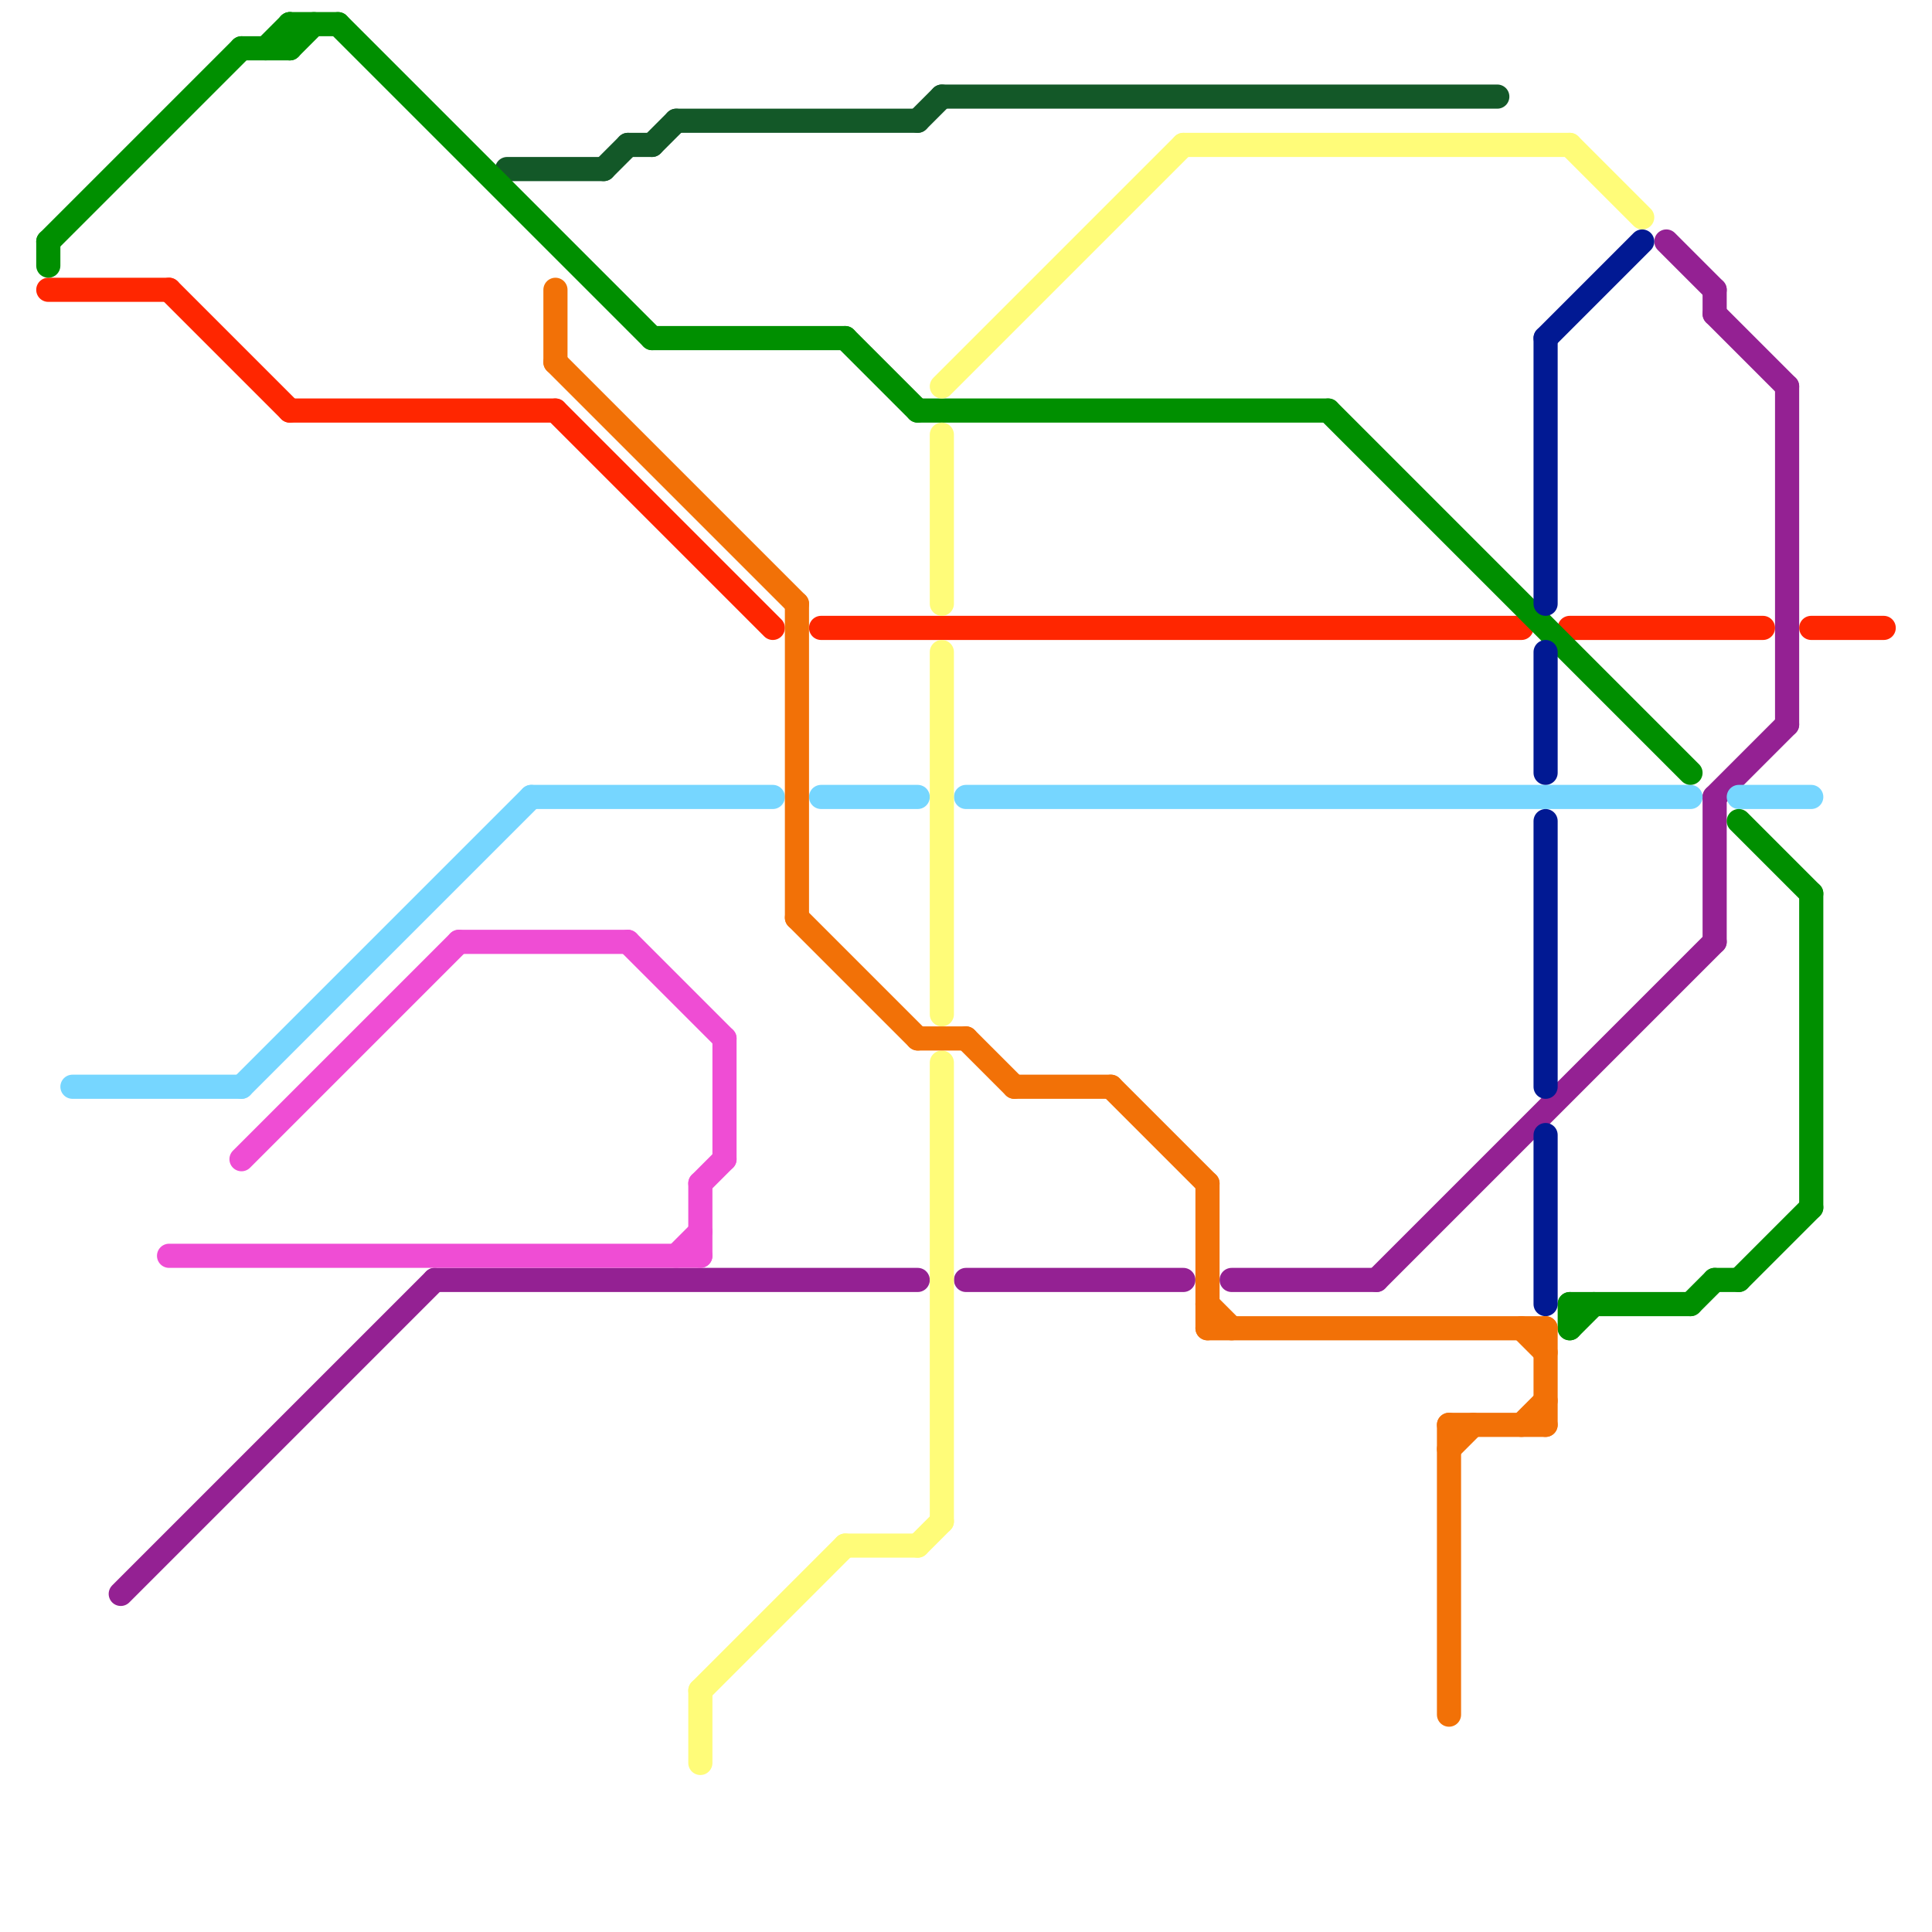 
<svg version="1.1" xmlns="http://www.w3.org/2000/svg" viewBox="0 0 80 80">
<style>text { font: 1px Helvetica; font-weight: 600; white-space: pre; dominant-baseline: central; } line { stroke-width: 1; fill: none; stroke-linecap: round; stroke-linejoin: round; } .c0 { stroke: #135828 } .c1 { stroke: #942193 } .c2 { stroke: #ff2600 } .c3 { stroke: #76d6ff } .c4 { stroke: #008f00 } .c5 { stroke: #fffc79 } .c6 { stroke: #011993 } .c7 { stroke: #f27107 } .c8 { stroke: #ef4dd4 } .w1 { stroke-width: 1; }</style><defs><g id="wm-xf"><circle r="1.2" fill="#000"/><circle r="0.9" fill="#fff"/><circle r="0.6" fill="#000"/><circle r="0.3" fill="#fff"/></g><g id="wm"><circle r="0.6" fill="#000"/><circle r="0.3" fill="#fff"/></g></defs><line class="c0 " x1="39" y1="4" x2="62" y2="4"/><line class="c0 " x1="25" y1="7" x2="26" y2="6"/><line class="c0 " x1="26" y1="6" x2="27" y2="6"/><line class="c0 " x1="21" y1="7" x2="25" y2="7"/><line class="c0 " x1="38" y1="5" x2="39" y2="4"/><line class="c0 " x1="27" y1="6" x2="28" y2="5"/><line class="c0 " x1="28" y1="5" x2="38" y2="5"/><line class="c1 " x1="40" y1="53" x2="49" y2="53"/><line class="c1 " x1="18" y1="53" x2="38" y2="53"/><line class="c1 " x1="71" y1="13" x2="74" y2="16"/><line class="c1 " x1="71" y1="33" x2="71" y2="39"/><line class="c1 " x1="5" y1="66" x2="18" y2="53"/><line class="c1 " x1="57" y1="53" x2="71" y2="39"/><line class="c1 " x1="71" y1="12" x2="71" y2="13"/><line class="c1 " x1="51" y1="53" x2="57" y2="53"/><line class="c1 " x1="69" y1="10" x2="71" y2="12"/><line class="c1 " x1="74" y1="16" x2="74" y2="30"/><line class="c1 " x1="71" y1="33" x2="74" y2="30"/><line class="c2 " x1="7" y1="12" x2="12" y2="17"/><line class="c2 " x1="75" y1="26" x2="78" y2="26"/><line class="c2 " x1="12" y1="17" x2="23" y2="17"/><line class="c2 " x1="23" y1="17" x2="32" y2="26"/><line class="c2 " x1="65" y1="26" x2="73" y2="26"/><line class="c2 " x1="2" y1="12" x2="7" y2="12"/><line class="c2 " x1="34" y1="26" x2="63" y2="26"/><line class="c3 " x1="3" y1="45" x2="10" y2="45"/><line class="c3 " x1="22" y1="33" x2="32" y2="33"/><line class="c3 " x1="72" y1="33" x2="75" y2="33"/><line class="c3 " x1="34" y1="33" x2="38" y2="33"/><line class="c3 " x1="10" y1="45" x2="22" y2="33"/><line class="c3 " x1="40" y1="33" x2="70" y2="33"/><line class="c4 " x1="70" y1="54" x2="71" y2="53"/><line class="c4 " x1="12" y1="1" x2="14" y2="1"/><line class="c4 " x1="35" y1="14" x2="38" y2="17"/><line class="c4 " x1="75" y1="37" x2="75" y2="50"/><line class="c4 " x1="65" y1="55" x2="66" y2="54"/><line class="c4 " x1="72" y1="53" x2="75" y2="50"/><line class="c4 " x1="2" y1="10" x2="10" y2="2"/><line class="c4 " x1="72" y1="34" x2="75" y2="37"/><line class="c4 " x1="12" y1="2" x2="13" y2="1"/><line class="c4 " x1="12" y1="1" x2="12" y2="2"/><line class="c4 " x1="11" y1="2" x2="12" y2="1"/><line class="c4 " x1="27" y1="14" x2="35" y2="14"/><line class="c4 " x1="65" y1="54" x2="65" y2="55"/><line class="c4 " x1="14" y1="1" x2="27" y2="14"/><line class="c4 " x1="65" y1="54" x2="70" y2="54"/><line class="c4 " x1="10" y1="2" x2="12" y2="2"/><line class="c4 " x1="71" y1="53" x2="72" y2="53"/><line class="c4 " x1="2" y1="10" x2="2" y2="11"/><line class="c4 " x1="55" y1="17" x2="70" y2="32"/><line class="c4 " x1="38" y1="17" x2="55" y2="17"/><line class="c5 " x1="39" y1="18" x2="39" y2="25"/><line class="c5 " x1="49" y1="6" x2="65" y2="6"/><line class="c5 " x1="35" y1="64" x2="38" y2="64"/><line class="c5 " x1="39" y1="16" x2="49" y2="6"/><line class="c5 " x1="39" y1="44" x2="39" y2="63"/><line class="c5 " x1="65" y1="6" x2="68" y2="9"/><line class="c5 " x1="29" y1="70" x2="35" y2="64"/><line class="c5 " x1="29" y1="70" x2="29" y2="73"/><line class="c5 " x1="38" y1="64" x2="39" y2="63"/><line class="c5 " x1="39" y1="27" x2="39" y2="42"/><line class="c6 " x1="64" y1="14" x2="68" y2="10"/><line class="c6 " x1="64" y1="14" x2="64" y2="25"/><line class="c6 " x1="64" y1="34" x2="64" y2="45"/><line class="c6 " x1="64" y1="47" x2="64" y2="54"/><line class="c6 " x1="64" y1="27" x2="64" y2="32"/><line class="c7 " x1="23" y1="12" x2="23" y2="15"/><line class="c7 " x1="63" y1="55" x2="64" y2="56"/><line class="c7 " x1="64" y1="55" x2="64" y2="59"/><line class="c7 " x1="60" y1="59" x2="60" y2="71"/><line class="c7 " x1="50" y1="49" x2="50" y2="55"/><line class="c7 " x1="33" y1="38" x2="38" y2="43"/><line class="c7 " x1="46" y1="45" x2="50" y2="49"/><line class="c7 " x1="40" y1="43" x2="42" y2="45"/><line class="c7 " x1="38" y1="43" x2="40" y2="43"/><line class="c7 " x1="50" y1="55" x2="64" y2="55"/><line class="c7 " x1="63" y1="59" x2="64" y2="58"/><line class="c7 " x1="50" y1="54" x2="51" y2="55"/><line class="c7 " x1="33" y1="25" x2="33" y2="38"/><line class="c7 " x1="42" y1="45" x2="46" y2="45"/><line class="c7 " x1="60" y1="60" x2="61" y2="59"/><line class="c7 " x1="60" y1="59" x2="64" y2="59"/><line class="c7 " x1="23" y1="15" x2="33" y2="25"/><line class="c8 " x1="26" y1="39" x2="30" y2="43"/><line class="c8 " x1="28" y1="52" x2="29" y2="51"/><line class="c8 " x1="10" y1="48" x2="19" y2="39"/><line class="c8 " x1="7" y1="52" x2="29" y2="52"/><line class="c8 " x1="30" y1="43" x2="30" y2="48"/><line class="c8 " x1="19" y1="39" x2="26" y2="39"/><line class="c8 " x1="29" y1="49" x2="30" y2="48"/><line class="c8 " x1="29" y1="49" x2="29" y2="52"/>
</svg>
